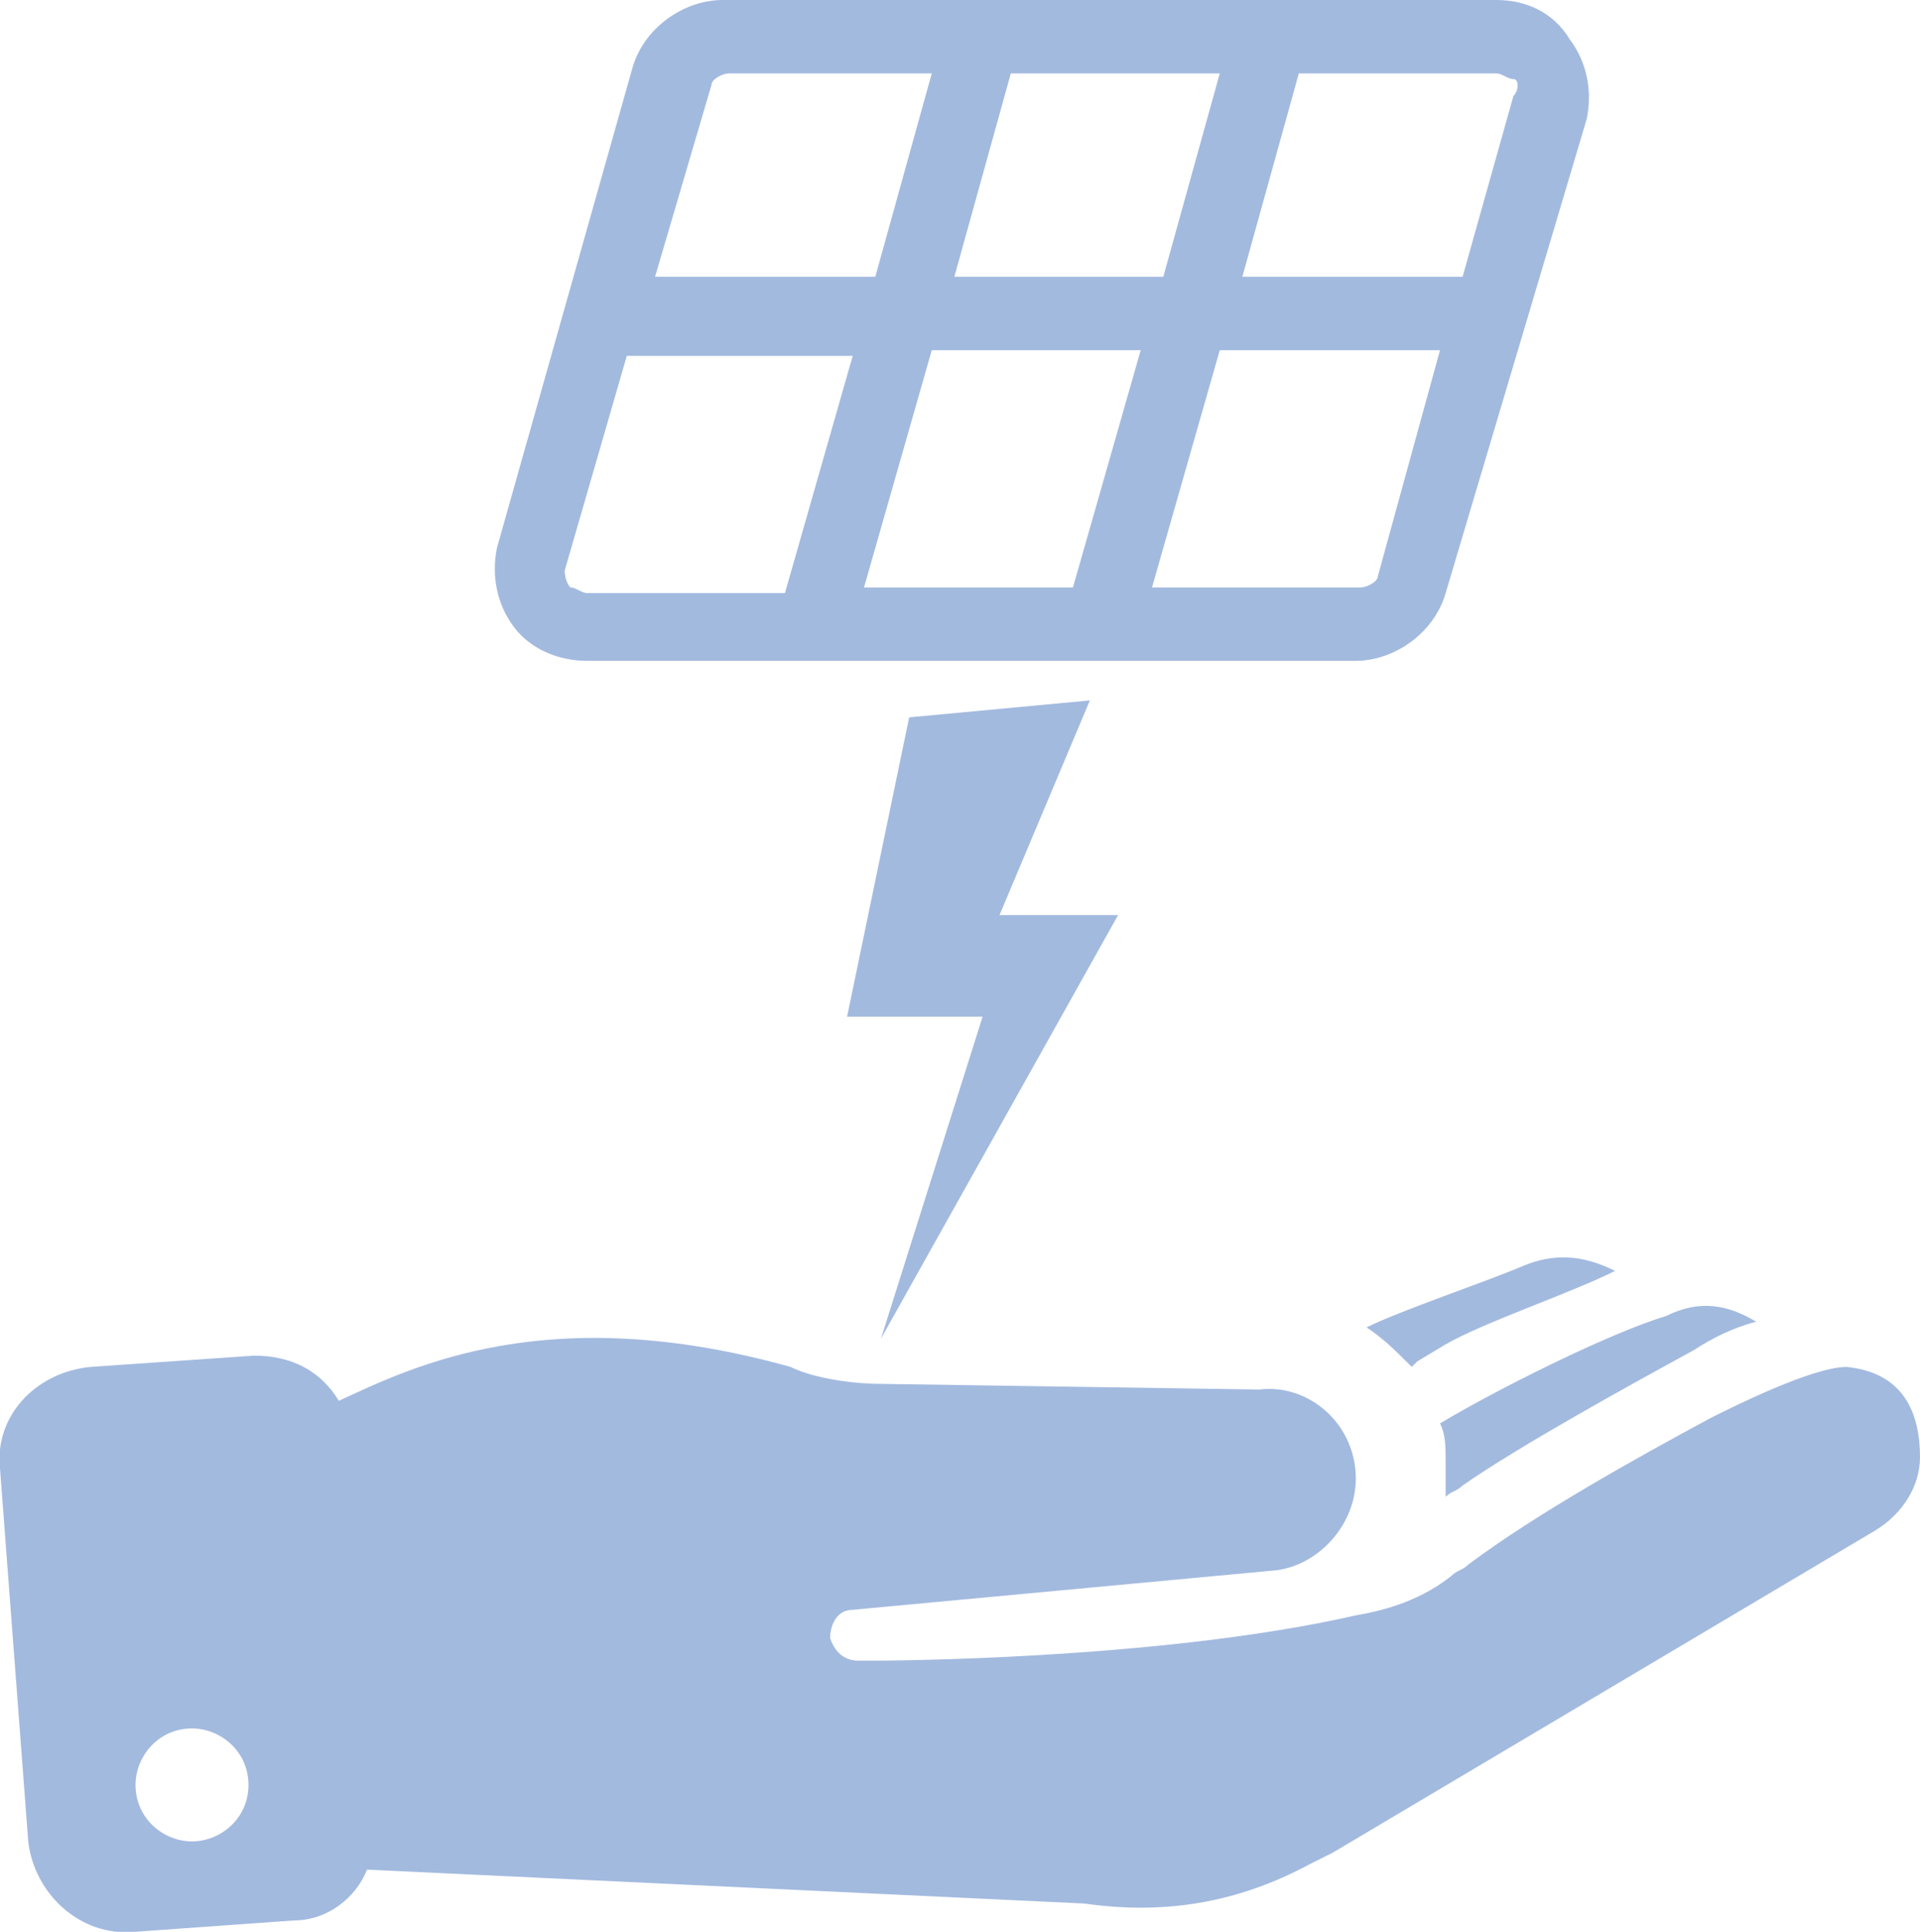 <?xml version="1.0" encoding="utf-8"?>
<!-- Generator: Adobe Illustrator 23.0.3, SVG Export Plug-In . SVG Version: 6.00 Build 0)  -->
<svg version="1.1" id="Livello_1" xmlns="http://www.w3.org/2000/svg" xmlns:xlink="http://www.w3.org/1999/xlink" x="0px" y="0px"
	 viewBox="0 0 34 34.2" style="enable-background:new 0 0 34 34.2;" xml:space="preserve">
<style type="text/css">
	.st0{clip-path:url(#SVGID_2_);fill:#A3BADF;}
	.st1{fill:#A3BADF;}
</style>
<g>
	<defs>
		<rect id="SVGID_1_" width="34" height="34.2"/>
	</defs>
	<clipPath id="SVGID_2_">
		<use xlink:href="#SVGID_1_"  style="overflow:visible;"/>
	</clipPath>
	<path class="st0" d="M3.4,32.6c-0.5,0-1-0.4-1-1c0-0.5,0.4-1,1-1c0.5,0,1,0.4,1,1C4.4,32.2,3.9,32.6,3.4,32.6 M32.7,24.2
		c-0.6,0-2,0.7-2.4,0.9c-1.3,0.7-3.1,1.7-4.3,2.6c-0.1,0.1-0.2,0.1-0.3,0.2c-0.5,0.4-1.1,0.6-1.7,0.7c-3.5,0.8-8.5,0.8-8.5,0.8
		l-0.3,0c-0.2,0-0.4-0.1-0.5-0.4c0-0.2,0.1-0.5,0.4-0.5l7.5-0.7c0.8-0.1,1.5-0.9,1.4-1.8c-0.1-0.9-0.9-1.5-1.7-1.4l-6.7-0.1
		c-0.5,0-1.2-0.1-1.6-0.3C9.7,23,7.3,24.2,6,24.8c-0.3-0.5-0.8-0.8-1.5-0.8l-2.9,0.2c-1,0.1-1.7,0.9-1.6,1.8l0.5,6.6
		c0.1,0.9,0.9,1.7,1.9,1.6L5.2,34c0.6,0,1.1-0.4,1.3-0.9l12.7,0.6c1.4,0.2,2.7,0,4-0.7l0.4-0.2l9.6-5.7c0.5-0.3,0.8-0.8,0.8-1.3
		C34,25,33.7,24.3,32.7,24.2"/>
	<path class="st0" d="M25.5,25.2c0.1,0.2,0.1,0.4,0.1,0.7c0,0.2,0,0.4,0,0.6c0.1-0.1,0.2-0.1,0.3-0.2c1-0.7,3-1.8,4.1-2.4
		c0.3-0.2,0.7-0.4,1.1-0.5c-0.5-0.3-1-0.4-1.6-0.1C28.5,23.6,26.5,24.6,25.5,25.2C25.5,25.2,25.5,25.2,25.5,25.2"/>
	<path class="st0" d="M27,22.4c-0.7,0.3-2.2,0.8-2.8,1.1c0.3,0.2,0.5,0.4,0.8,0.7c0,0,0.1-0.1,0.1-0.1l0.5-0.3
		c0.7-0.4,2.2-0.9,3-1.3C28,22.2,27.5,22.2,27,22.4"/>
	<path class="st0" d="M26.8,1.7l-0.9,3.2H22l1-3.6h3.5c0.1,0,0.2,0.1,0.3,0.1S26.9,1.6,26.8,1.7 M21.6,1.3l-1,3.6h-3.7l1-3.6H21.6z
		 M16.5,1.3l-1,3.6h-3.9l1-3.4c0-0.1,0.2-0.2,0.3-0.2H16.5z M15.1,6.3l-1.2,4.2h-3.5c-0.1,0-0.2-0.1-0.3-0.1c0,0-0.1-0.1-0.1-0.3
		l1.1-3.8H15.1z M15.3,10.4l1.2-4.2h3.7L19,10.4H15.3z M20.4,10.4l1.2-4.2h3.9l-1.1,4c0,0.1-0.2,0.2-0.3,0.2H20.4z M28.1,2.1
		c0.1-0.5,0-1-0.3-1.4C27.5,0.2,27,0,26.5,0H12.8c-0.7,0-1.4,0.5-1.6,1.2L8.8,9.7c-0.1,0.5,0,1,0.3,1.4c0.3,0.4,0.8,0.6,1.3,0.6h2.5
		v0h1.3v0h7.3v0h1.3v0h1.2c0.7,0,1.4-0.5,1.6-1.2L28.1,2.1z"/>
</g>
<polygon class="st1" points="16.1,12.7 15,18 17.4,18 15.6,23.7 19.8,16.2 17.7,16.2 19.3,12.4 "/>
</svg>

